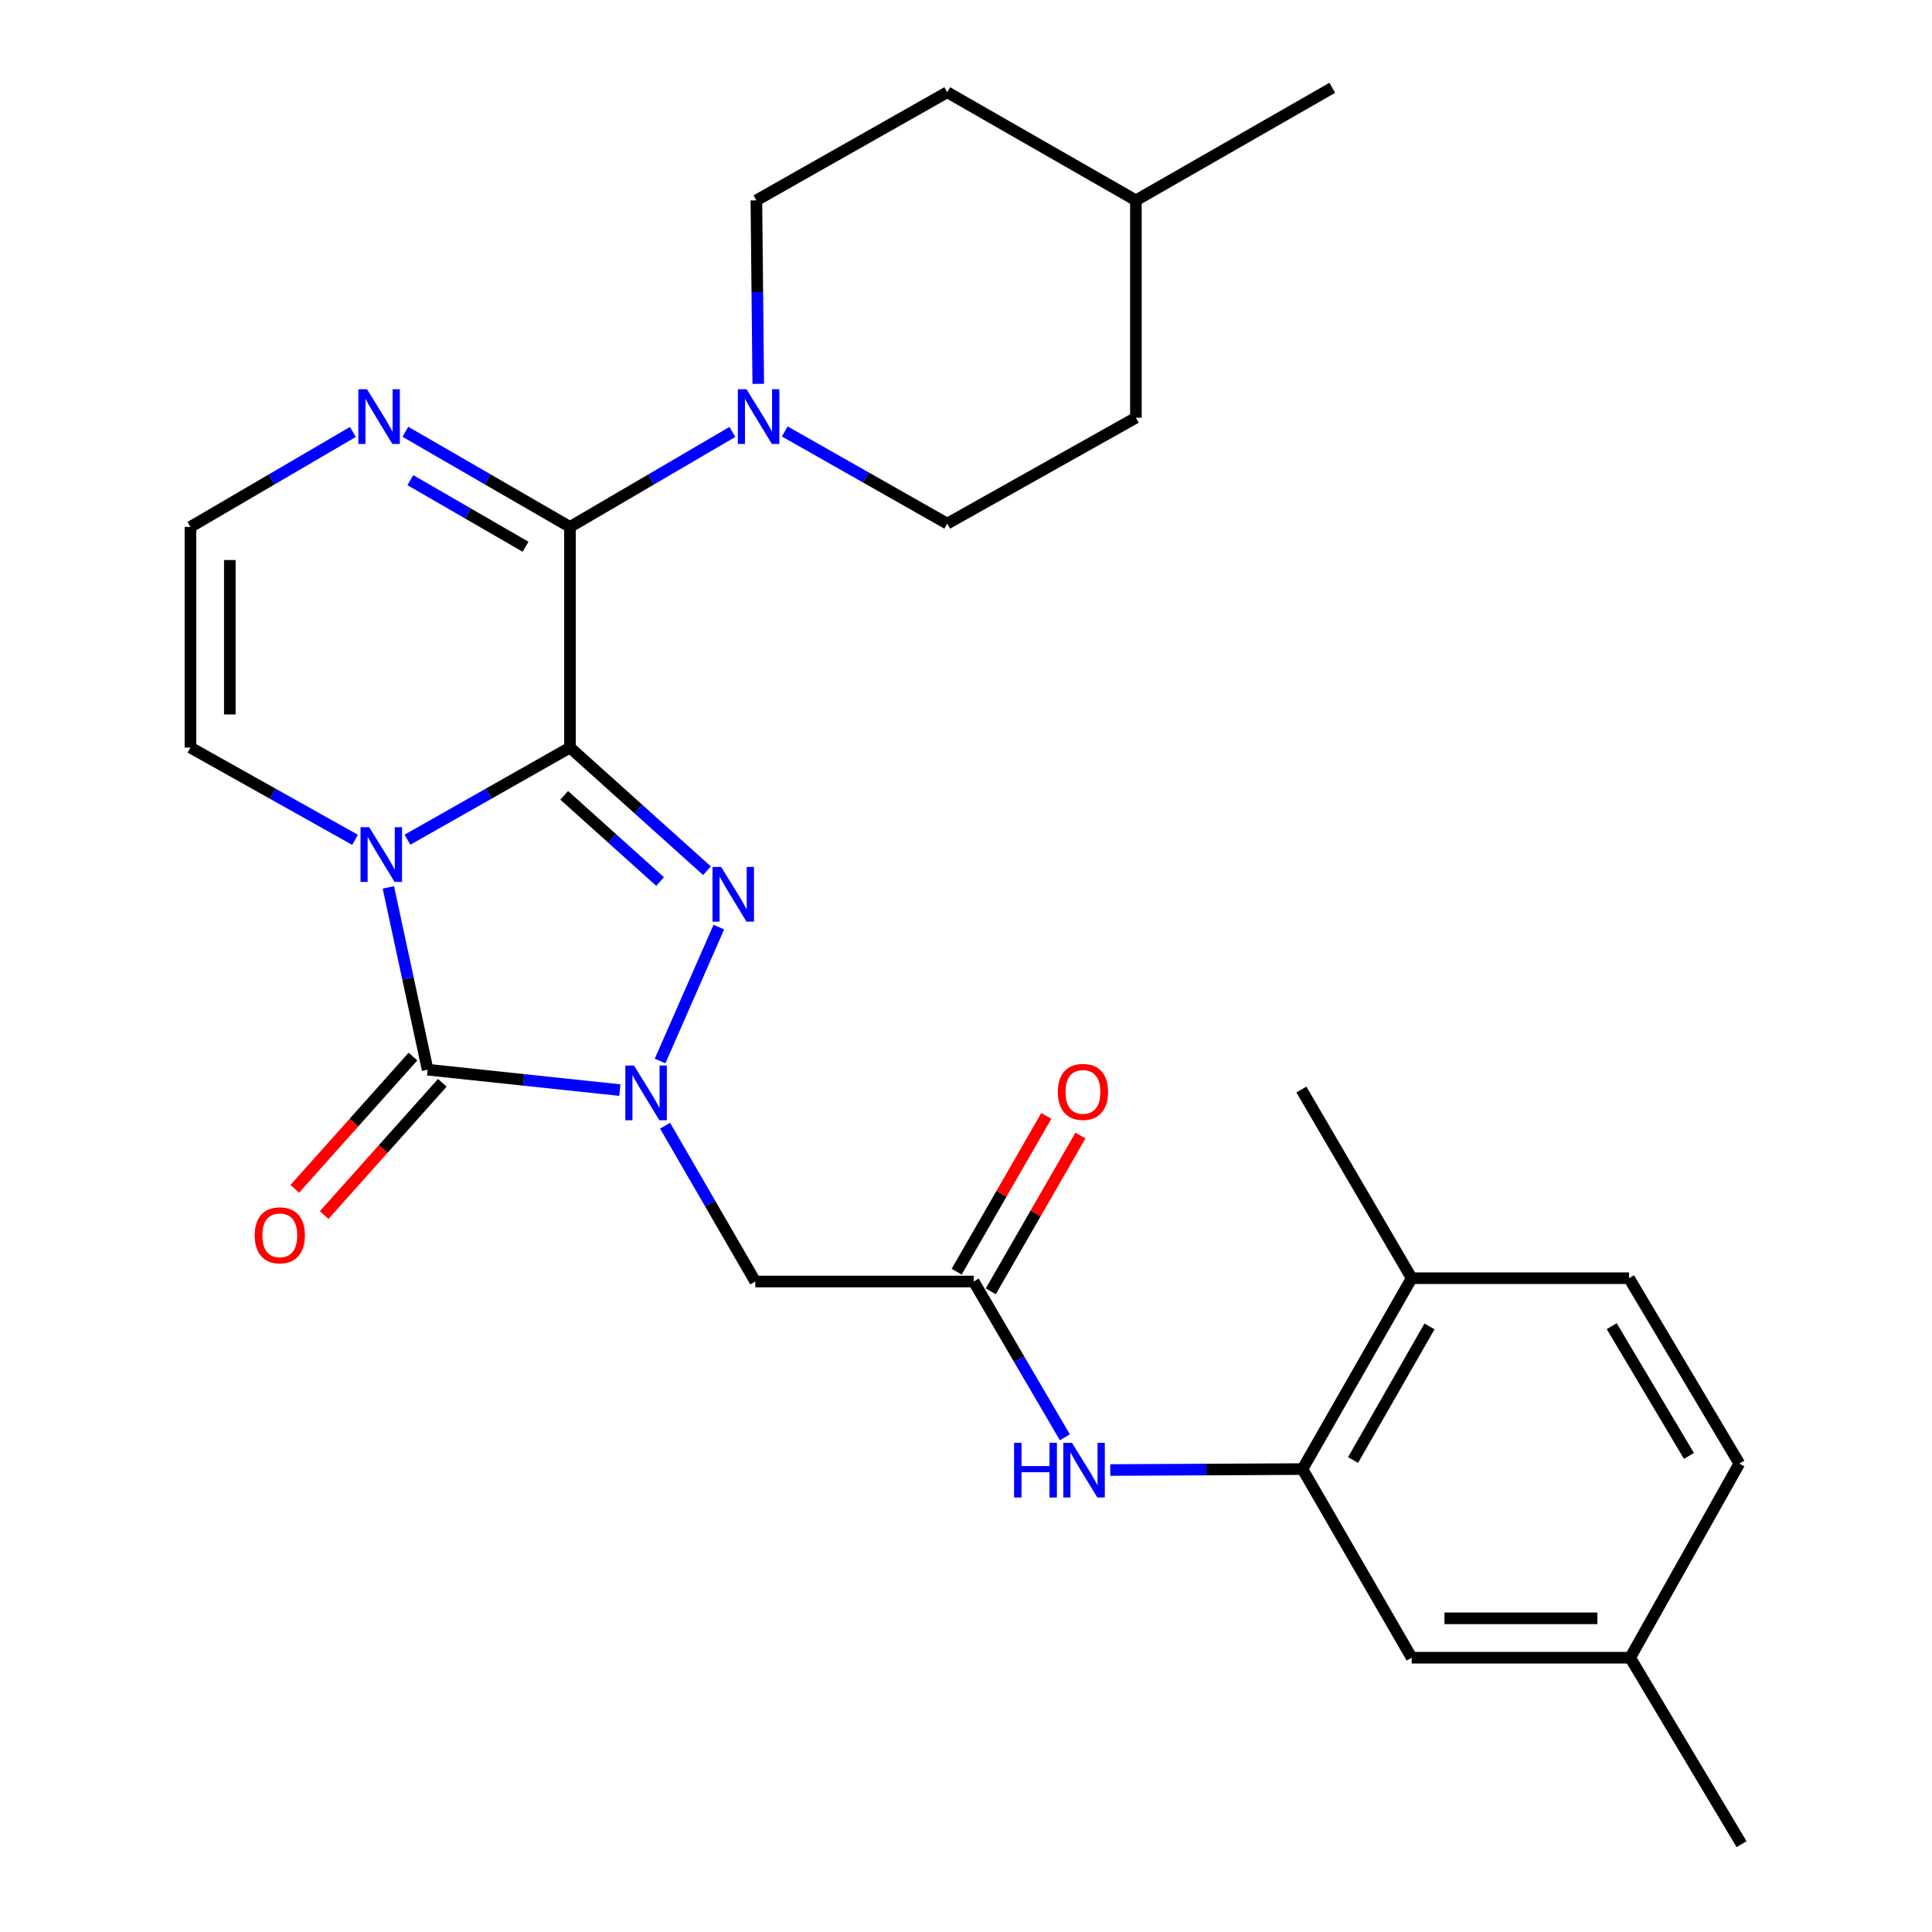 <?xml version='1.0' encoding='iso-8859-1'?>
<svg version='1.1' baseProfile='full'
              xmlns='http://www.w3.org/2000/svg'
                      xmlns:rdkit='http://www.rdkit.org/xml'
                      xmlns:xlink='http://www.w3.org/1999/xlink'
                  xml:space='preserve'
width='1000px' height='1000px' viewBox='0 0 1000 1000'>
<!-- END OF HEADER -->
<rect style='opacity:1.0;fill:#FFFFFF;stroke:none' width='1000' height='1000' x='0' y='0'> </rect>
<path class='bond-0' d='M 295.018,386.936 L 252.956,410.784' style='fill:none;fill-rule:evenodd;stroke:#000000;stroke-width:6px;stroke-linecap:butt;stroke-linejoin:miter;stroke-opacity:1' />
<path class='bond-0' d='M 252.956,410.784 L 210.894,434.632' style='fill:none;fill-rule:evenodd;stroke:#0000FF;stroke-width:6px;stroke-linecap:butt;stroke-linejoin:miter;stroke-opacity:1' />
<path class='bond-1' d='M 295.018,386.936 L 330.477,418.811' style='fill:none;fill-rule:evenodd;stroke:#000000;stroke-width:6px;stroke-linecap:butt;stroke-linejoin:miter;stroke-opacity:1' />
<path class='bond-1' d='M 330.477,418.811 L 365.936,450.685' style='fill:none;fill-rule:evenodd;stroke:#0000FF;stroke-width:6px;stroke-linecap:butt;stroke-linejoin:miter;stroke-opacity:1' />
<path class='bond-1' d='M 292.026,411.661 L 316.847,433.973' style='fill:none;fill-rule:evenodd;stroke:#000000;stroke-width:6px;stroke-linecap:butt;stroke-linejoin:miter;stroke-opacity:1' />
<path class='bond-1' d='M 316.847,433.973 L 341.668,456.286' style='fill:none;fill-rule:evenodd;stroke:#0000FF;stroke-width:6px;stroke-linecap:butt;stroke-linejoin:miter;stroke-opacity:1' />
<path class='bond-4' d='M 295.018,386.936 L 295.018,272.739' style='fill:none;fill-rule:evenodd;stroke:#000000;stroke-width:6px;stroke-linecap:butt;stroke-linejoin:miter;stroke-opacity:1' />
<path class='bond-3' d='M 201.011,459.32 L 211.174,506.493' style='fill:none;fill-rule:evenodd;stroke:#0000FF;stroke-width:6px;stroke-linecap:butt;stroke-linejoin:miter;stroke-opacity:1' />
<path class='bond-3' d='M 211.174,506.493 L 221.337,553.666' style='fill:none;fill-rule:evenodd;stroke:#000000;stroke-width:6px;stroke-linecap:butt;stroke-linejoin:miter;stroke-opacity:1' />
<path class='bond-11' d='M 183.776,434.705 L 141.171,410.82' style='fill:none;fill-rule:evenodd;stroke:#0000FF;stroke-width:6px;stroke-linecap:butt;stroke-linejoin:miter;stroke-opacity:1' />
<path class='bond-11' d='M 141.171,410.82 L 98.566,386.936' style='fill:none;fill-rule:evenodd;stroke:#000000;stroke-width:6px;stroke-linecap:butt;stroke-linejoin:miter;stroke-opacity:1' />
<path class='bond-2' d='M 372.071,479.859 L 341.655,549.17' style='fill:none;fill-rule:evenodd;stroke:#0000FF;stroke-width:6px;stroke-linecap:butt;stroke-linejoin:miter;stroke-opacity:1' />
<path class='bond-6' d='M 344.243,582.653 L 367.588,622.982' style='fill:none;fill-rule:evenodd;stroke:#0000FF;stroke-width:6px;stroke-linecap:butt;stroke-linejoin:miter;stroke-opacity:1' />
<path class='bond-6' d='M 367.588,622.982 L 390.934,663.31' style='fill:none;fill-rule:evenodd;stroke:#000000;stroke-width:6px;stroke-linecap:butt;stroke-linejoin:miter;stroke-opacity:1' />
<path class='bond-28' d='M 320.83,564.231 L 271.084,558.949' style='fill:none;fill-rule:evenodd;stroke:#0000FF;stroke-width:6px;stroke-linecap:butt;stroke-linejoin:miter;stroke-opacity:1' />
<path class='bond-28' d='M 271.084,558.949 L 221.337,553.666' style='fill:none;fill-rule:evenodd;stroke:#000000;stroke-width:6px;stroke-linecap:butt;stroke-linejoin:miter;stroke-opacity:1' />
<path class='bond-13' d='M 213.735,546.875 L 183.157,581.106' style='fill:none;fill-rule:evenodd;stroke:#000000;stroke-width:6px;stroke-linecap:butt;stroke-linejoin:miter;stroke-opacity:1' />
<path class='bond-13' d='M 183.157,581.106 L 152.579,615.337' style='fill:none;fill-rule:evenodd;stroke:#FF0000;stroke-width:6px;stroke-linecap:butt;stroke-linejoin:miter;stroke-opacity:1' />
<path class='bond-13' d='M 228.94,560.458 L 198.362,594.689' style='fill:none;fill-rule:evenodd;stroke:#000000;stroke-width:6px;stroke-linecap:butt;stroke-linejoin:miter;stroke-opacity:1' />
<path class='bond-13' d='M 198.362,594.689 L 167.784,628.92' style='fill:none;fill-rule:evenodd;stroke:#FF0000;stroke-width:6px;stroke-linecap:butt;stroke-linejoin:miter;stroke-opacity:1' />
<path class='bond-5' d='M 295.018,272.739 L 337.048,248.152' style='fill:none;fill-rule:evenodd;stroke:#000000;stroke-width:6px;stroke-linecap:butt;stroke-linejoin:miter;stroke-opacity:1' />
<path class='bond-5' d='M 337.048,248.152 L 379.077,223.566' style='fill:none;fill-rule:evenodd;stroke:#0000FF;stroke-width:6px;stroke-linecap:butt;stroke-linejoin:miter;stroke-opacity:1' />
<path class='bond-7' d='M 295.018,272.739 L 252.419,248.113' style='fill:none;fill-rule:evenodd;stroke:#000000;stroke-width:6px;stroke-linecap:butt;stroke-linejoin:miter;stroke-opacity:1' />
<path class='bond-7' d='M 252.419,248.113 L 209.819,223.486' style='fill:none;fill-rule:evenodd;stroke:#0000FF;stroke-width:6px;stroke-linecap:butt;stroke-linejoin:miter;stroke-opacity:1' />
<path class='bond-7' d='M 272.035,283.002 L 242.215,265.764' style='fill:none;fill-rule:evenodd;stroke:#000000;stroke-width:6px;stroke-linecap:butt;stroke-linejoin:miter;stroke-opacity:1' />
<path class='bond-7' d='M 242.215,265.764 L 212.395,248.525' style='fill:none;fill-rule:evenodd;stroke:#0000FF;stroke-width:6px;stroke-linecap:butt;stroke-linejoin:miter;stroke-opacity:1' />
<path class='bond-16' d='M 406.191,223.315 L 448.236,247.172' style='fill:none;fill-rule:evenodd;stroke:#0000FF;stroke-width:6px;stroke-linecap:butt;stroke-linejoin:miter;stroke-opacity:1' />
<path class='bond-16' d='M 448.236,247.172 L 490.282,271.028' style='fill:none;fill-rule:evenodd;stroke:#000000;stroke-width:6px;stroke-linecap:butt;stroke-linejoin:miter;stroke-opacity:1' />
<path class='bond-17' d='M 392.471,198.671 L 391.986,151.189' style='fill:none;fill-rule:evenodd;stroke:#0000FF;stroke-width:6px;stroke-linecap:butt;stroke-linejoin:miter;stroke-opacity:1' />
<path class='bond-17' d='M 391.986,151.189 L 391.5,103.708' style='fill:none;fill-rule:evenodd;stroke:#000000;stroke-width:6px;stroke-linecap:butt;stroke-linejoin:miter;stroke-opacity:1' />
<path class='bond-8' d='M 390.934,663.31 L 503.987,663.31' style='fill:none;fill-rule:evenodd;stroke:#000000;stroke-width:6px;stroke-linecap:butt;stroke-linejoin:miter;stroke-opacity:1' />
<path class='bond-12' d='M 182.658,223.563 L 140.612,248.151' style='fill:none;fill-rule:evenodd;stroke:#0000FF;stroke-width:6px;stroke-linecap:butt;stroke-linejoin:miter;stroke-opacity:1' />
<path class='bond-12' d='M 140.612,248.151 L 98.566,272.739' style='fill:none;fill-rule:evenodd;stroke:#000000;stroke-width:6px;stroke-linecap:butt;stroke-linejoin:miter;stroke-opacity:1' />
<path class='bond-10' d='M 503.987,663.31 L 527.578,703.635' style='fill:none;fill-rule:evenodd;stroke:#000000;stroke-width:6px;stroke-linecap:butt;stroke-linejoin:miter;stroke-opacity:1' />
<path class='bond-10' d='M 527.578,703.635 L 551.17,743.959' style='fill:none;fill-rule:evenodd;stroke:#0000FF;stroke-width:6px;stroke-linecap:butt;stroke-linejoin:miter;stroke-opacity:1' />
<path class='bond-18' d='M 512.822,668.396 L 536.03,628.08' style='fill:none;fill-rule:evenodd;stroke:#000000;stroke-width:6px;stroke-linecap:butt;stroke-linejoin:miter;stroke-opacity:1' />
<path class='bond-18' d='M 536.03,628.08 L 559.238,587.763' style='fill:none;fill-rule:evenodd;stroke:#FF0000;stroke-width:6px;stroke-linecap:butt;stroke-linejoin:miter;stroke-opacity:1' />
<path class='bond-18' d='M 495.152,658.224 L 518.36,617.908' style='fill:none;fill-rule:evenodd;stroke:#000000;stroke-width:6px;stroke-linecap:butt;stroke-linejoin:miter;stroke-opacity:1' />
<path class='bond-18' d='M 518.36,617.908 L 541.568,577.592' style='fill:none;fill-rule:evenodd;stroke:#FF0000;stroke-width:6px;stroke-linecap:butt;stroke-linejoin:miter;stroke-opacity:1' />
<path class='bond-9' d='M 674.161,760.392 L 624.418,760.637' style='fill:none;fill-rule:evenodd;stroke:#000000;stroke-width:6px;stroke-linecap:butt;stroke-linejoin:miter;stroke-opacity:1' />
<path class='bond-9' d='M 624.418,760.637 L 574.675,760.881' style='fill:none;fill-rule:evenodd;stroke:#0000FF;stroke-width:6px;stroke-linecap:butt;stroke-linejoin:miter;stroke-opacity:1' />
<path class='bond-14' d='M 674.161,760.392 L 730.682,661.6' style='fill:none;fill-rule:evenodd;stroke:#000000;stroke-width:6px;stroke-linecap:butt;stroke-linejoin:miter;stroke-opacity:1' />
<path class='bond-14' d='M 700.336,755.698 L 739.901,686.543' style='fill:none;fill-rule:evenodd;stroke:#000000;stroke-width:6px;stroke-linecap:butt;stroke-linejoin:miter;stroke-opacity:1' />
<path class='bond-15' d='M 674.161,760.392 L 730.682,858.03' style='fill:none;fill-rule:evenodd;stroke:#000000;stroke-width:6px;stroke-linecap:butt;stroke-linejoin:miter;stroke-opacity:1' />
<path class='bond-29' d='M 98.566,386.936 L 98.566,272.739' style='fill:none;fill-rule:evenodd;stroke:#000000;stroke-width:6px;stroke-linecap:butt;stroke-linejoin:miter;stroke-opacity:1' />
<path class='bond-29' d='M 118.954,369.806 L 118.954,289.868' style='fill:none;fill-rule:evenodd;stroke:#000000;stroke-width:6px;stroke-linecap:butt;stroke-linejoin:miter;stroke-opacity:1' />
<path class='bond-19' d='M 730.682,661.6 L 843.18,661.6' style='fill:none;fill-rule:evenodd;stroke:#000000;stroke-width:6px;stroke-linecap:butt;stroke-linejoin:miter;stroke-opacity:1' />
<path class='bond-25' d='M 730.682,661.6 L 673.595,563.94' style='fill:none;fill-rule:evenodd;stroke:#000000;stroke-width:6px;stroke-linecap:butt;stroke-linejoin:miter;stroke-opacity:1' />
<path class='bond-20' d='M 730.682,858.03 L 843.769,858.03' style='fill:none;fill-rule:evenodd;stroke:#000000;stroke-width:6px;stroke-linecap:butt;stroke-linejoin:miter;stroke-opacity:1' />
<path class='bond-20' d='M 747.645,837.641 L 826.806,837.641' style='fill:none;fill-rule:evenodd;stroke:#000000;stroke-width:6px;stroke-linecap:butt;stroke-linejoin:miter;stroke-opacity:1' />
<path class='bond-22' d='M 490.282,271.028 L 587.941,216.206' style='fill:none;fill-rule:evenodd;stroke:#000000;stroke-width:6px;stroke-linecap:butt;stroke-linejoin:miter;stroke-opacity:1' />
<path class='bond-23' d='M 391.5,103.708 L 490.282,47.743' style='fill:none;fill-rule:evenodd;stroke:#000000;stroke-width:6px;stroke-linecap:butt;stroke-linejoin:miter;stroke-opacity:1' />
<path class='bond-31' d='M 843.18,661.6 L 900.279,757.538' style='fill:none;fill-rule:evenodd;stroke:#000000;stroke-width:6px;stroke-linecap:butt;stroke-linejoin:miter;stroke-opacity:1' />
<path class='bond-31' d='M 834.225,686.418 L 874.194,753.575' style='fill:none;fill-rule:evenodd;stroke:#000000;stroke-width:6px;stroke-linecap:butt;stroke-linejoin:miter;stroke-opacity:1' />
<path class='bond-21' d='M 843.769,858.03 L 900.279,757.538' style='fill:none;fill-rule:evenodd;stroke:#000000;stroke-width:6px;stroke-linecap:butt;stroke-linejoin:miter;stroke-opacity:1' />
<path class='bond-26' d='M 843.769,858.03 L 901.434,954.545' style='fill:none;fill-rule:evenodd;stroke:#000000;stroke-width:6px;stroke-linecap:butt;stroke-linejoin:miter;stroke-opacity:1' />
<path class='bond-30' d='M 587.941,216.206 L 587.941,103.708' style='fill:none;fill-rule:evenodd;stroke:#000000;stroke-width:6px;stroke-linecap:butt;stroke-linejoin:miter;stroke-opacity:1' />
<path class='bond-24' d='M 490.282,47.743 L 587.941,103.708' style='fill:none;fill-rule:evenodd;stroke:#000000;stroke-width:6px;stroke-linecap:butt;stroke-linejoin:miter;stroke-opacity:1' />
<path class='bond-27' d='M 587.941,103.708 L 689.577,45.455' style='fill:none;fill-rule:evenodd;stroke:#000000;stroke-width:6px;stroke-linecap:butt;stroke-linejoin:miter;stroke-opacity:1' />
<path  class='atom-1' d='M 191.087 428.152
L 200.367 443.152
Q 201.287 444.632, 202.767 447.312
Q 204.247 449.992, 204.327 450.152
L 204.327 428.152
L 208.087 428.152
L 208.087 456.472
L 204.207 456.472
L 194.247 440.072
Q 193.087 438.152, 191.847 435.952
Q 190.647 433.752, 190.287 433.072
L 190.287 456.472
L 186.607 456.472
L 186.607 428.152
L 191.087 428.152
' fill='#0000FF'/>
<path  class='atom-2' d='M 373.257 448.733
L 382.537 463.733
Q 383.457 465.213, 384.937 467.893
Q 386.417 470.573, 386.497 470.733
L 386.497 448.733
L 390.257 448.733
L 390.257 477.053
L 386.377 477.053
L 376.417 460.653
Q 375.257 458.733, 374.017 456.533
Q 372.817 454.333, 372.457 453.653
L 372.457 477.053
L 368.777 477.053
L 368.777 448.733
L 373.257 448.733
' fill='#0000FF'/>
<path  class='atom-3' d='M 328.153 551.513
L 337.433 566.513
Q 338.353 567.993, 339.833 570.673
Q 341.313 573.353, 341.393 573.513
L 341.393 551.513
L 345.153 551.513
L 345.153 579.833
L 341.273 579.833
L 331.313 563.433
Q 330.153 561.513, 328.913 559.313
Q 327.713 557.113, 327.353 556.433
L 327.353 579.833
L 323.673 579.833
L 323.673 551.513
L 328.153 551.513
' fill='#0000FF'/>
<path  class='atom-6' d='M 386.384 201.469
L 395.664 216.469
Q 396.584 217.949, 398.064 220.629
Q 399.544 223.309, 399.624 223.469
L 399.624 201.469
L 403.384 201.469
L 403.384 229.789
L 399.504 229.789
L 389.544 213.389
Q 388.384 211.469, 387.144 209.269
Q 385.944 207.069, 385.584 206.389
L 385.584 229.789
L 381.904 229.789
L 381.904 201.469
L 386.384 201.469
' fill='#0000FF'/>
<path  class='atom-8' d='M 189.966 201.469
L 199.246 216.469
Q 200.166 217.949, 201.646 220.629
Q 203.126 223.309, 203.206 223.469
L 203.206 201.469
L 206.966 201.469
L 206.966 229.789
L 203.086 229.789
L 193.126 213.389
Q 191.966 211.469, 190.726 209.269
Q 189.526 207.069, 189.166 206.389
L 189.166 229.789
L 185.486 229.789
L 185.486 201.469
L 189.966 201.469
' fill='#0000FF'/>
<path  class='atom-11' d='M 524.888 746.787
L 528.728 746.787
L 528.728 758.827
L 543.208 758.827
L 543.208 746.787
L 547.048 746.787
L 547.048 775.107
L 543.208 775.107
L 543.208 762.027
L 528.728 762.027
L 528.728 775.107
L 524.888 775.107
L 524.888 746.787
' fill='#0000FF'/>
<path  class='atom-11' d='M 554.848 746.787
L 564.128 761.787
Q 565.048 763.267, 566.528 765.947
Q 568.008 768.627, 568.088 768.787
L 568.088 746.787
L 571.848 746.787
L 571.848 775.107
L 567.968 775.107
L 558.008 758.707
Q 556.848 756.787, 555.608 754.587
Q 554.408 752.387, 554.048 751.707
L 554.048 775.107
L 550.368 775.107
L 550.368 746.787
L 554.848 746.787
' fill='#0000FF'/>
<path  class='atom-14' d='M 131.825 639.4
Q 131.825 632.6, 135.185 628.8
Q 138.545 625, 144.825 625
Q 151.105 625, 154.465 628.8
Q 157.825 632.6, 157.825 639.4
Q 157.825 646.28, 154.425 650.2
Q 151.025 654.08, 144.825 654.08
Q 138.585 654.08, 135.185 650.2
Q 131.825 646.32, 131.825 639.4
M 144.825 650.88
Q 149.145 650.88, 151.465 648
Q 153.825 645.08, 153.825 639.4
Q 153.825 633.84, 151.465 631.04
Q 149.145 628.2, 144.825 628.2
Q 140.505 628.2, 138.145 631
Q 135.825 633.8, 135.825 639.4
Q 135.825 645.12, 138.145 648
Q 140.505 650.88, 144.825 650.88
' fill='#FF0000'/>
<path  class='atom-19' d='M 547.531 565.164
Q 547.531 558.364, 550.891 554.564
Q 554.251 550.764, 560.531 550.764
Q 566.811 550.764, 570.171 554.564
Q 573.531 558.364, 573.531 565.164
Q 573.531 572.044, 570.131 575.964
Q 566.731 579.844, 560.531 579.844
Q 554.291 579.844, 550.891 575.964
Q 547.531 572.084, 547.531 565.164
M 560.531 576.644
Q 564.851 576.644, 567.171 573.764
Q 569.531 570.844, 569.531 565.164
Q 569.531 559.604, 567.171 556.804
Q 564.851 553.964, 560.531 553.964
Q 556.211 553.964, 553.851 556.764
Q 551.531 559.564, 551.531 565.164
Q 551.531 570.884, 553.851 573.764
Q 556.211 576.644, 560.531 576.644
' fill='#FF0000'/>
</svg>
